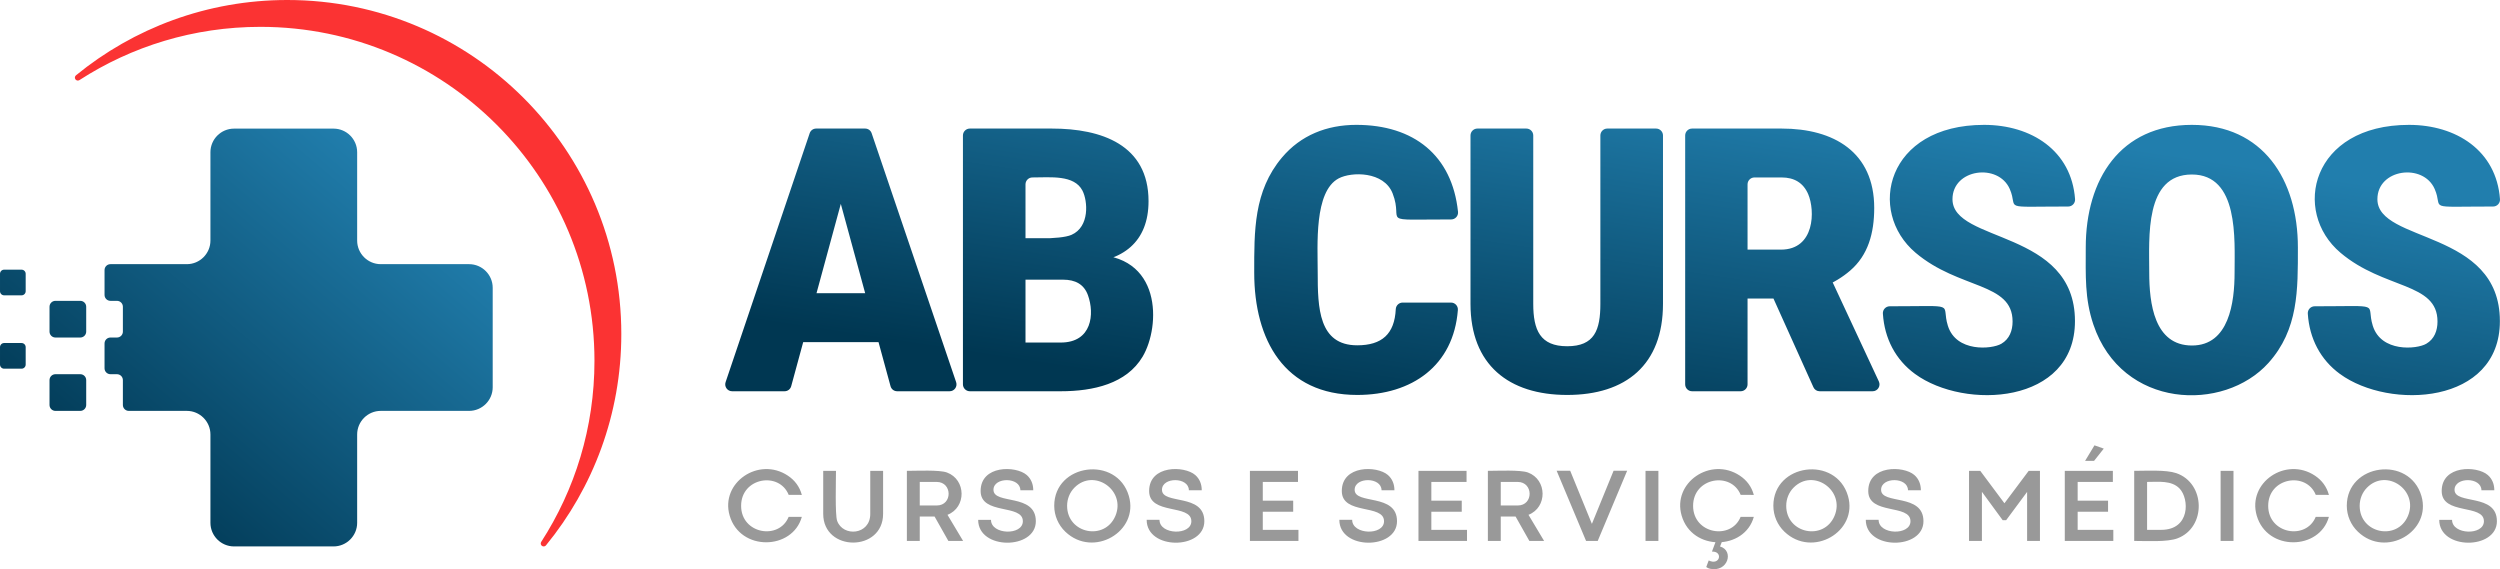 <svg xmlns="http://www.w3.org/2000/svg" xmlns:xlink="http://www.w3.org/1999/xlink" xml:space="preserve" fill-rule="evenodd" clip-rule="evenodd" image-rendering="optimizeQuality" shape-rendering="geometricPrecision" text-rendering="geometricPrecision" viewBox="0 0 20519.21 4671.78"><defs><linearGradient id="a" x1="825.86" x2="3218.06" y1="4180.79" y2="1359.75" gradientUnits="userSpaceOnUse"><stop offset="0" stop-color="#003752"/><stop offset="1" stop-color="#217ead"/></linearGradient><linearGradient xlink:href="#a" id="b" x1="13002.1" x2="13469.49" y1="3668.35" y2="600.77" gradientUnits="userSpaceOnUse"/></defs><path fill="#fb3333" d="M5099.57 2741.59C5099.57 1227.45 3872.12 0 2357.98 0 1699.89 0 1095.95 231.87 623.41 618.38c-9.94 8.13-11.81 22.52-4.29 32.93 7.55 10.45 21.93 13.15 32.76 6.15 428.08-276.55 938.15-437.09 1485.72-437.09 1514.14 0 2741.6 1227.46 2741.6 2741.6 0 547.57-160.53 1057.65-437.09 1485.72-7 10.83-4.29 25.21 6.15 32.76 10.4 7.51 24.81 5.63 32.93-4.29 386.5-472.54 618.38-1076.48 618.38-1734.57z"/><path fill="url(#a)" d="M454.85 2469.22h204.22c26.68 0 48.43 21.75 48.43 48.41v204.21c0 26.68-21.75 48.43-48.43 48.43H454.85c-26.66 0-48.41-21.75-48.41-48.43v-204.21c0-26.66 21.75-48.41 48.41-48.41zm451.6-301.07H1533.5c106.67 0 193.67-87.01 193.67-193.68v-725.11c0-106.68 87.01-193.68 193.68-193.68h816.89c106.68 0 193.68 87.01 193.68 193.68v725.11c0 106.65 87 193.68 193.69 193.68h725.13c106.67 0 193.67 87.01 193.67 193.68v816.89c0 106.66-87.01 193.67-193.67 193.67h-725.13c-106.66 0-193.69 87.04-193.69 193.69v725.09c0 106.67-87.02 193.69-193.68 193.69h-816.89c-106.66 0-193.68-87.01-193.68-193.69v-725.09c0-106.67-87.01-193.69-193.67-193.69h-476.52c-26.67 0-48.42-21.74-48.42-48.41v-204.22c0-26.67-21.75-48.41-48.42-48.41h-53.69c-26.67 0-48.41-21.76-48.41-48.43V2818.7c0-26.67 21.74-48.42 48.41-48.42h53.69c26.67 0 48.42-21.75 48.42-48.41v-204.23c0-26.67-21.75-48.42-48.42-48.42h-53.69c-26.67 0-48.41-21.75-48.41-48.41v-204.23c0-26.67 21.74-48.42 48.41-48.42zM33.91 2815.43h142.93c18.69 0 33.91 15.24 33.91 33.89v142.96c0 18.67-15.23 33.89-33.91 33.89H33.91c-18.69 0-33.9-15.22-33.9-33.89v-142.96c0-18.65 15.22-33.89 33.9-33.89zm0-602.11h142.93c18.69 0 33.91 15.22 33.91 33.9v142.94c0 18.65-15.23 33.88-33.91 33.88H33.91c-18.69 0-33.9-15.23-33.9-33.88v-142.94c0-18.69 15.22-33.9 33.9-33.9zm420.95 858.03h204.22c26.68 0 48.43 21.74 48.43 48.41v204.22c0 26.68-21.75 48.41-48.43 48.41H454.86c-26.66 0-48.41-21.73-48.41-48.41v-204.22c0-26.67 21.75-48.41 48.41-48.41z"/><path fill="url(#b)" fill-rule="nonzero" d="M6945.12 1511.65 6494 3169.5c-6.81 25.01-28.74 41.77-54.67 41.77h-430.21c-38.93 0-66.12-37.89-53.66-74.79l690.04-2042.81c7.9-23.44 28.93-38.52 53.67-38.52H6942c34.44 0 60.71 30.02 56.15 64.16l-53.04 392.34zm364.1 1657.89-454.08-1664.89-56.66-384.58c-5.07-34.4 21.29-64.91 56.05-64.91h246.07c24.7 0 45.71 15.05 53.64 38.44l693.4 2042.82c12.53 36.89-14.68 74.86-53.64 74.86h-430.12c-25.92 0-47.83-16.74-54.66-41.73zm8.37-706.24v288c0 31.2-25.45 56.65-56.65 56.65h-907.15c-31.21 0-56.65-25.45-56.65-56.65v-288c0-31.21 25.44-56.65 56.65-56.65h907.15c31.2 0 56.65 25.44 56.65 56.65zm1384-167.85h-420.94c-31.04 0-56.41-25.17-56.65-56.22l-1.68-227.36c-.23-31.65 24.99-57.07 56.65-57.07 127.82 0 418.84 15.18 515.57-27.29 150.4-66.04 133.64-278.33 89.97-362.89-68.09-131.78-263.98-108.16-410.87-108.16-31.2 0-56.65 25.44-56.65 56.65v1641.52c0 31.2-25.44 56.65-56.65 56.65h-400.21c-31.2 0-56.65-25.45-56.65-56.65V1111.81c0-31.21 25.45-56.65 56.65-56.65h673.18c406.45 0 793.51 132.83 793.51 595.89 0 333.69-209.76 498.4-546.13 508.94-60.44 1.9-117.86 135.46-179.11 135.46zm4.51 915.83h-520.61c-41.08 0-68.41-41.93-51.82-79.52l126.41-286.49c9.26-20.99 28.88-33.78 51.82-33.78h394.2c257.43 0 278.61-236.38 223.39-388.67-32.74-90.34-104.24-127.37-204.18-127.37h-351.73c-31.68 0-56.93-25.47-56.65-57.14l2.02-227.36c.27-31.02 25.61-56.15 56.65-56.15h399.58c65.18 0 106.87 136.96 172.59 135.62 594.68-12.1 578.29 588.34 430.54 836.8-131.97 221.93-403.41 284.05-672.21 284.05zm2806.6-727.81h396.6c33.2 0 59.03 27.94 56.47 61.03-35.34 456.67-375.86 697.1-825.96 697.1-597.96 0-845.56-451.63-845.56-1003.76 0-340.02-5.32-668.42 227.95-945.12 153.93-182.6 367.24-267.89 610.04-267.89 471.21 0 786.51 249.72 834.76 713.83 3.49 33.59-22.57 62.5-56.35 62.5-614.69 0-383.48 34.51-480.22-213.29-71.45-183-337.83-179.26-442.74-123.84-203.5 107.52-172.36 549.05-172.36 773.8 0 287.92 7.36 596.39 324.47 596.39 202.09 0 306.43-92.37 316.32-296.84 1.46-30.21 26.34-53.92 56.58-53.92zm1679.28-1428.31h400.7c31.2 0 56.65 25.44 56.65 56.65v1381.78c0 500.55-304.4 748.01-786.42 748.01-479.26 0-793.52-247.1-793.52-748.01V1111.81c0-31.21 25.45-56.65 56.65-56.65h401.74c31.2 0 56.65 25.44 56.65 56.65v1381.78c0 214.86 55.98 348.24 278.49 348.24 224.14 0 272.42-132.59 272.42-348.24V1111.81c0-31.21 25.44-56.65 56.65-56.65zm696.07 0h735.34c428.7 0 759.64 193.78 759.64 651.48 0 207.59-50.46 388.13-197.61 514.52-62.68 54.07-135.46 98.04-218.35 132.93-48.31 23.9-149.43 96.02-182.41 96.02h-574.59c-31.05 0-56.41-25.17-56.65-56.23l-2.17-287.99c-.23-31.64 24.99-57.08 56.64-57.08h409.43c279.83 0 280.81-322.08 223.9-454.88-40-93.34-114.52-137.47-217.83-137.47h-223.37c-31.2 0-56.65 25.44-56.65 56.65v1641.52c0 31.2-25.44 56.65-56.65 56.65h-398.68c-31.21 0-56.65-25.45-56.65-56.65V1111.81c0-31.21 25.44-56.65 56.65-56.65zm995.76 2122.73-378.79-840.92c-16.91-37.51 10.21-79.67 51.33-79.91l419.9-2.34c22.66-.13 42.09 12.18 51.66 32.7l393.13 843.26c17.57 37.69-9.76 80.59-51.35 80.59h-434.23c-22.8 0-42.29-12.61-51.65-33.39zm1634.81-539.25c0-323.11-438.28-261.69-796.03-564.05-402.81-340.45-238.3-1049.76 562.03-1049.76 388.3 0 717.57 211.42 746.84 609.37 2.43 33.03-23.38 60.82-56.5 60.82-571.5 0-403.73 28.85-479.59-144.04-94.28-214.87-470.03-165.26-470.03 83.89 0 361.38 1005.28 246.41 1005.28 1000.74 0 683.03-903.57 732.01-1312.59 433.65-159.23-116.15-250.81-290.21-263.94-495.16-2.1-32.8 23.66-60.29 56.54-60.29 572.94 0 417.22-31.88 476.8 159.71 68.06 218.87 359.6 193.98 438.71 148.09 67.12-38.94 92.49-108.35 92.49-182.96zm2341.72-607.51c0 346.96 5.59 672.96-242.11 948.16-365.33 405.9-1202.59 378.97-1436.38-315.37-72.18-214.33-62.67-401.79-62.67-632.79 0-561.62 284.56-1006.3 870.83-1006.3 583.5 0 870.33 447.49 870.33 1006.3zm-519.57 205.7c0-271.43 36.27-804.62-350.76-804.62-389.07 0-349.76 515.73-349.76 804.62 0 251.5 40.1 598.94 350.76 598.94 304.09 0 349.76-352.41 349.76-598.94zm1665.46 401.82c0-323.11-438.28-261.69-796.03-564.05-402.81-340.45-238.3-1049.76 562.03-1049.76 388.3 0 717.57 211.42 746.84 609.37 2.43 33.03-23.38 60.82-56.5 60.82-571.5 0-403.73 28.85-479.59-144.04-94.27-214.87-470.03-165.26-470.03 83.89 0 361.38 1005.28 246.41 1005.28 1000.74 0 683.03-903.57 732.01-1312.59 433.65-159.21-116.15-250.81-290.21-263.94-495.16-2.09-32.8 23.66-60.29 56.54-60.29 572.95 0 417.22-31.88 476.8 159.71 68.06 218.87 359.6 193.98 438.71 148.09 67.12-38.94 92.49-108.35 92.49-182.96z"/><path fill="#999" fill-rule="nonzero" d="M6473.31 4061.57c-78.55-194.16-390.45-142.18-390.45 90.11 0 231.29 311.81 283.85 390.02 90.54h108.3c-76.3 274.78-506.63 285.31-592.47-10.54-78.33-269.95 238.2-486.86 477.97-327.64 56.45 37.48 96.37 90.44 114.5 157.97l-107.87-.43zm10793.77-379.46-79.57 100.35h-73.64l76.97-127.36 76.24 27zm1994.65 469.14c0-347.03 514.43-415.42 612.55-80.43 85.52 291.95-291.59 512.75-521.29 293.42-57.87-55.25-91.26-132.52-91.26-212.99zm105.7.43c0 228.04 308.83 290.14 396.38 82.75 88.45-209.5-174.9-394.54-335.88-232.35-38.92 39.21-60.5 92.9-60.5 149.6zm758.29 114.95c0 123.71 261.51 130.16 261.51 11.4 0-144.03-346.57-48.35-346.57-247.93 0-213.5 288.64-209.27 378.19-131.55 36.85 31.98 53.72 76.17 53.72 125.63h-105.7c0-110.2-220.79-110.67-220.79-4.18 0 124.83 347.71 25.65 347.71 258.04 0 235.4-473.34 238.41-473.34-11.4h105.27zM7142.79 3864.47h105.4v352.91c0 314.96-491.53 314.19-491.53 0v-352.91h104.84c0 71.55-8.4 360.07 9.38 410.1 47.87 134.7 271.91 116.49 271.91-55.87v-354.22zm528.11 375.3h-121.88v199.99h-105.69v-575.29c80.09 0 266.86-9.32 328.8 13.58 158.43 58.57 160.8 286.53 4.48 347.28l128.23 214.44h-121.01l-112.92-199.99zm17.76-90.97c130.77 0 129.22-193.36-.86-193.36h-138.77v193.36h139.63zm445.09 117.83c0 123.71 261.51 130.16 261.51 11.4 0-144.03-346.57-48.35-346.57-247.93 0-213.5 288.64-209.27 378.19-131.55 36.85 31.98 53.72 76.17 53.72 125.63h-105.7c0-110.2-220.79-110.67-220.79-4.18 0 124.83 347.71 25.65 347.71 258.04 0 235.4-473.34 238.41-473.34-11.4h105.27zm519.02-115.38c0-347.03 514.43-415.42 612.55-80.43 85.52 291.95-291.59 512.75-521.29 293.42-57.87-55.25-91.26-132.52-91.26-212.99zm105.7.43c0 228.04 308.83 290.14 396.38 82.75 88.45-209.5-174.9-394.54-335.88-232.35-38.92 39.21-60.5 92.9-60.5 149.6zm758.29 114.95c0 123.71 261.51 130.16 261.51 11.4 0-144.03-346.57-48.35-346.57-247.93 0-213.5 288.64-209.27 378.19-131.55 36.85 31.98 53.72 76.17 53.72 125.63h-105.7c0-110.2-220.79-110.67-220.79-4.18 0 124.83 347.71 25.65 347.71 258.04 0 235.4-473.34 238.41-473.34-11.4h105.27zm742.12-402.16h394.64v90.97h-288.94v154.08h249.53v90.69h-249.53v148.59h292.71v90.97h-398.4v-575.29zm839.3 402.16c0 123.71 261.51 130.16 261.51 11.4 0-144.03-346.57-48.35-346.57-247.93 0-213.5 288.64-209.27 378.19-131.55 36.85 31.98 53.72 76.17 53.72 125.63h-105.7c0-110.2-220.79-110.67-220.79-4.18 0 124.83 347.71 25.65 347.71 258.04 0 235.4-473.34 238.41-473.34-11.4h105.27zm544.15-402.16h394.64v90.97h-288.94v154.08h249.53v90.69h-249.53v148.59h292.71v90.97h-398.4v-575.29zm797.27 375.3h-121.88v199.99h-105.69v-575.29c80.09 0 266.86-9.32 328.8 13.58 158.43 58.57 160.8 286.53 4.48 347.28l128.23 214.44h-121.01l-112.92-199.99zm17.76-90.97c130.77 0 129.22-193.36-.86-193.36h-138.77v193.36h139.63zm786.45-285.19h111.34l-241.59 576.16h-95.59l-241.58-576.16h111.18l177.76 435.23h.86l177.61-435.23zm262.13.86h105.69v575.29h-105.69v-575.29zm780.96 197.11c-78.55-194.16-390.45-142.18-390.45 90.11 0 231.29 311.81 283.85 390.02 90.54h108.3c-76.3 274.78-506.63 285.31-592.47-10.54-78.33-269.95 238.2-486.86 477.97-327.64 56.45 37.48 96.37 90.44 114.5 157.97l-107.87-.43zm-198.84 366.92 51.55.86-21.94 55.88c116.79 34.26 64.82 213.92-81.88 182.96-11.98-2.6-22.53-7.37-31.48-14.3l20.21-54c93.52 45.72 119.67-76.67 26.72-72.64l36.82-98.77zm467.04-277.25c0-347.03 514.43-415.42 612.55-80.43 85.52 291.95-291.59 512.75-521.29 293.42-57.87-55.25-91.26-132.52-91.26-212.99zm105.7.43c0 228.04 308.83 290.14 396.38 82.75 88.45-209.5-174.9-394.54-335.88-232.35-38.92 39.21-60.5 92.9-60.5 149.6zm758.29 114.95c0 123.71 261.51 130.16 261.51 11.4 0-144.03-346.57-48.35-346.57-247.93 0-213.5 288.64-209.27 378.19-131.55 36.85 31.98 53.72 76.17 53.72 125.63h-105.7c0-110.2-220.79-110.67-220.79-4.18 0 124.83 347.71 25.65 347.71 258.04 0 235.4-473.34 238.41-473.34-11.4h105.27zm1018.35 3.03-170.54-233.06v403.17h-105.69v-575.29h92.13l198.41 266.14 199.27-266.14h92.27v575.29h-105.41v-402.3l-172.12 232.2h-28.31zm509.64-405.19h394.64v90.97h-288.94v154.08h249.53v90.69h-249.53v148.59h292.71v90.97h-398.4v-575.29zm791.5 484.32c239.23 0 230.95-255.23 151.04-338.62-65.87-68.74-170.33-54.73-266.99-54.73v393.35h115.95zm-221.66-484.32c99.63 0 260.07-9.86 344.83 18.78 241.04 81.43 248.62 446.54 9.53 535.58-84.62 31.51-252.42 20.94-354.36 20.94v-575.29zm709.2 0h105.69v575.29h-105.69v-575.29zm780.96 197.11c-78.55-194.16-390.45-142.18-390.45 90.11 0 231.29 311.81 283.85 390.02 90.54h108.3c-76.3 274.78-506.63 285.31-592.47-10.54-78.33-269.95 238.2-486.86 477.97-327.64 56.45 37.48 96.37 90.44 114.5 157.97l-107.87-.43z"/></svg>
